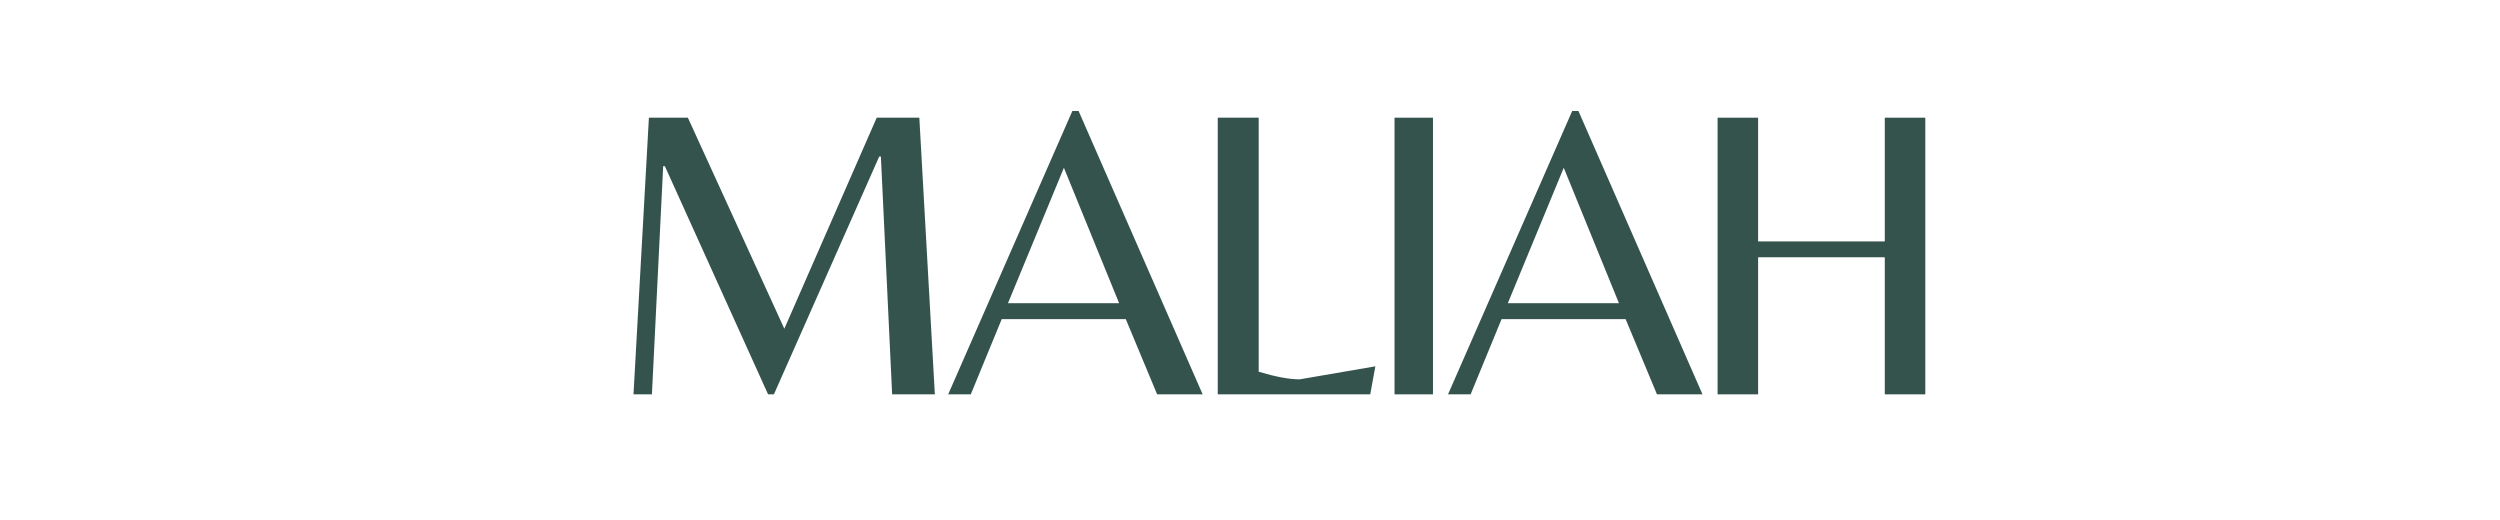 <svg version="1.0" preserveAspectRatio="xMidYMid meet" height="104" viewBox="0 0 375 78" zoomAndPan="magnify" width="500" xmlns:xlink="http://www.w3.org/1999/xlink" xmlns="http://www.w3.org/2000/svg"><defs><g></g></defs><g fill-opacity="1" fill="#35534d"><g transform="translate(89.883, 59.152)"><g><path d="M 27.766 -9.844 L 41.625 -41.5 L 48.016 -41.5 L 50.344 0 L 43.938 0 L 42.25 -35.672 L 42 -35.672 L 26.203 0 L 25.328 0 L 9.844 -34.234 L 9.594 -34.234 L 7.906 0 L 5.141 0 L 7.453 -41.5 L 13.297 -41.5 Z M 27.766 -9.844"></path></g></g></g><g fill-opacity="1" fill="#35534d"><g transform="translate(141.602, 59.152)"><g><path d="M 0.625 0 L 19.25 -42.5 L 20.188 -42.5 L 38.797 0 L 31.969 0 L 27.266 -11.281 L 8.656 -11.281 L 4.016 0 Z M 9.594 -13.672 L 26.266 -13.672 L 17.984 -33.984 Z M 9.594 -13.672"></path></g></g></g><g fill-opacity="1" fill="#35534d"><g transform="translate(177.022, 59.152)"><g><path d="M 5.641 0 L 5.641 -41.5 L 11.781 -41.5 L 11.781 -3.391 C 14.332 -2.629 16.379 -2.25 17.922 -2.25 L 29.281 -4.203 L 28.516 0 Z M 5.641 0"></path></g></g></g><g fill-opacity="1" fill="#35534d"><g transform="translate(203.539, 59.152)"><g><path d="M 11.406 -41.5 L 11.406 0 L 5.641 0 L 5.641 -41.5 Z M 11.406 -41.5"></path></g></g></g><g fill-opacity="1" fill="#35534d"><g transform="translate(216.578, 59.152)"><g><path d="M 0.625 0 L 19.25 -42.5 L 20.188 -42.5 L 38.797 0 L 31.969 0 L 27.266 -11.281 L 8.656 -11.281 L 4.016 0 Z M 9.594 -13.672 L 26.266 -13.672 L 17.984 -33.984 Z M 9.594 -13.672"></path></g></g></g><g fill-opacity="1" fill="#35534d"><g transform="translate(251.998, 59.152)"><g><path d="M 11.719 -20.562 L 11.719 0 L 5.641 0 L 5.641 -41.5 L 11.719 -41.5 L 11.719 -22.938 L 30.719 -22.938 L 30.719 -41.5 L 36.797 -41.5 L 36.797 0 L 30.719 0 L 30.719 -20.562 Z M 11.719 -20.562"></path></g></g></g></svg>